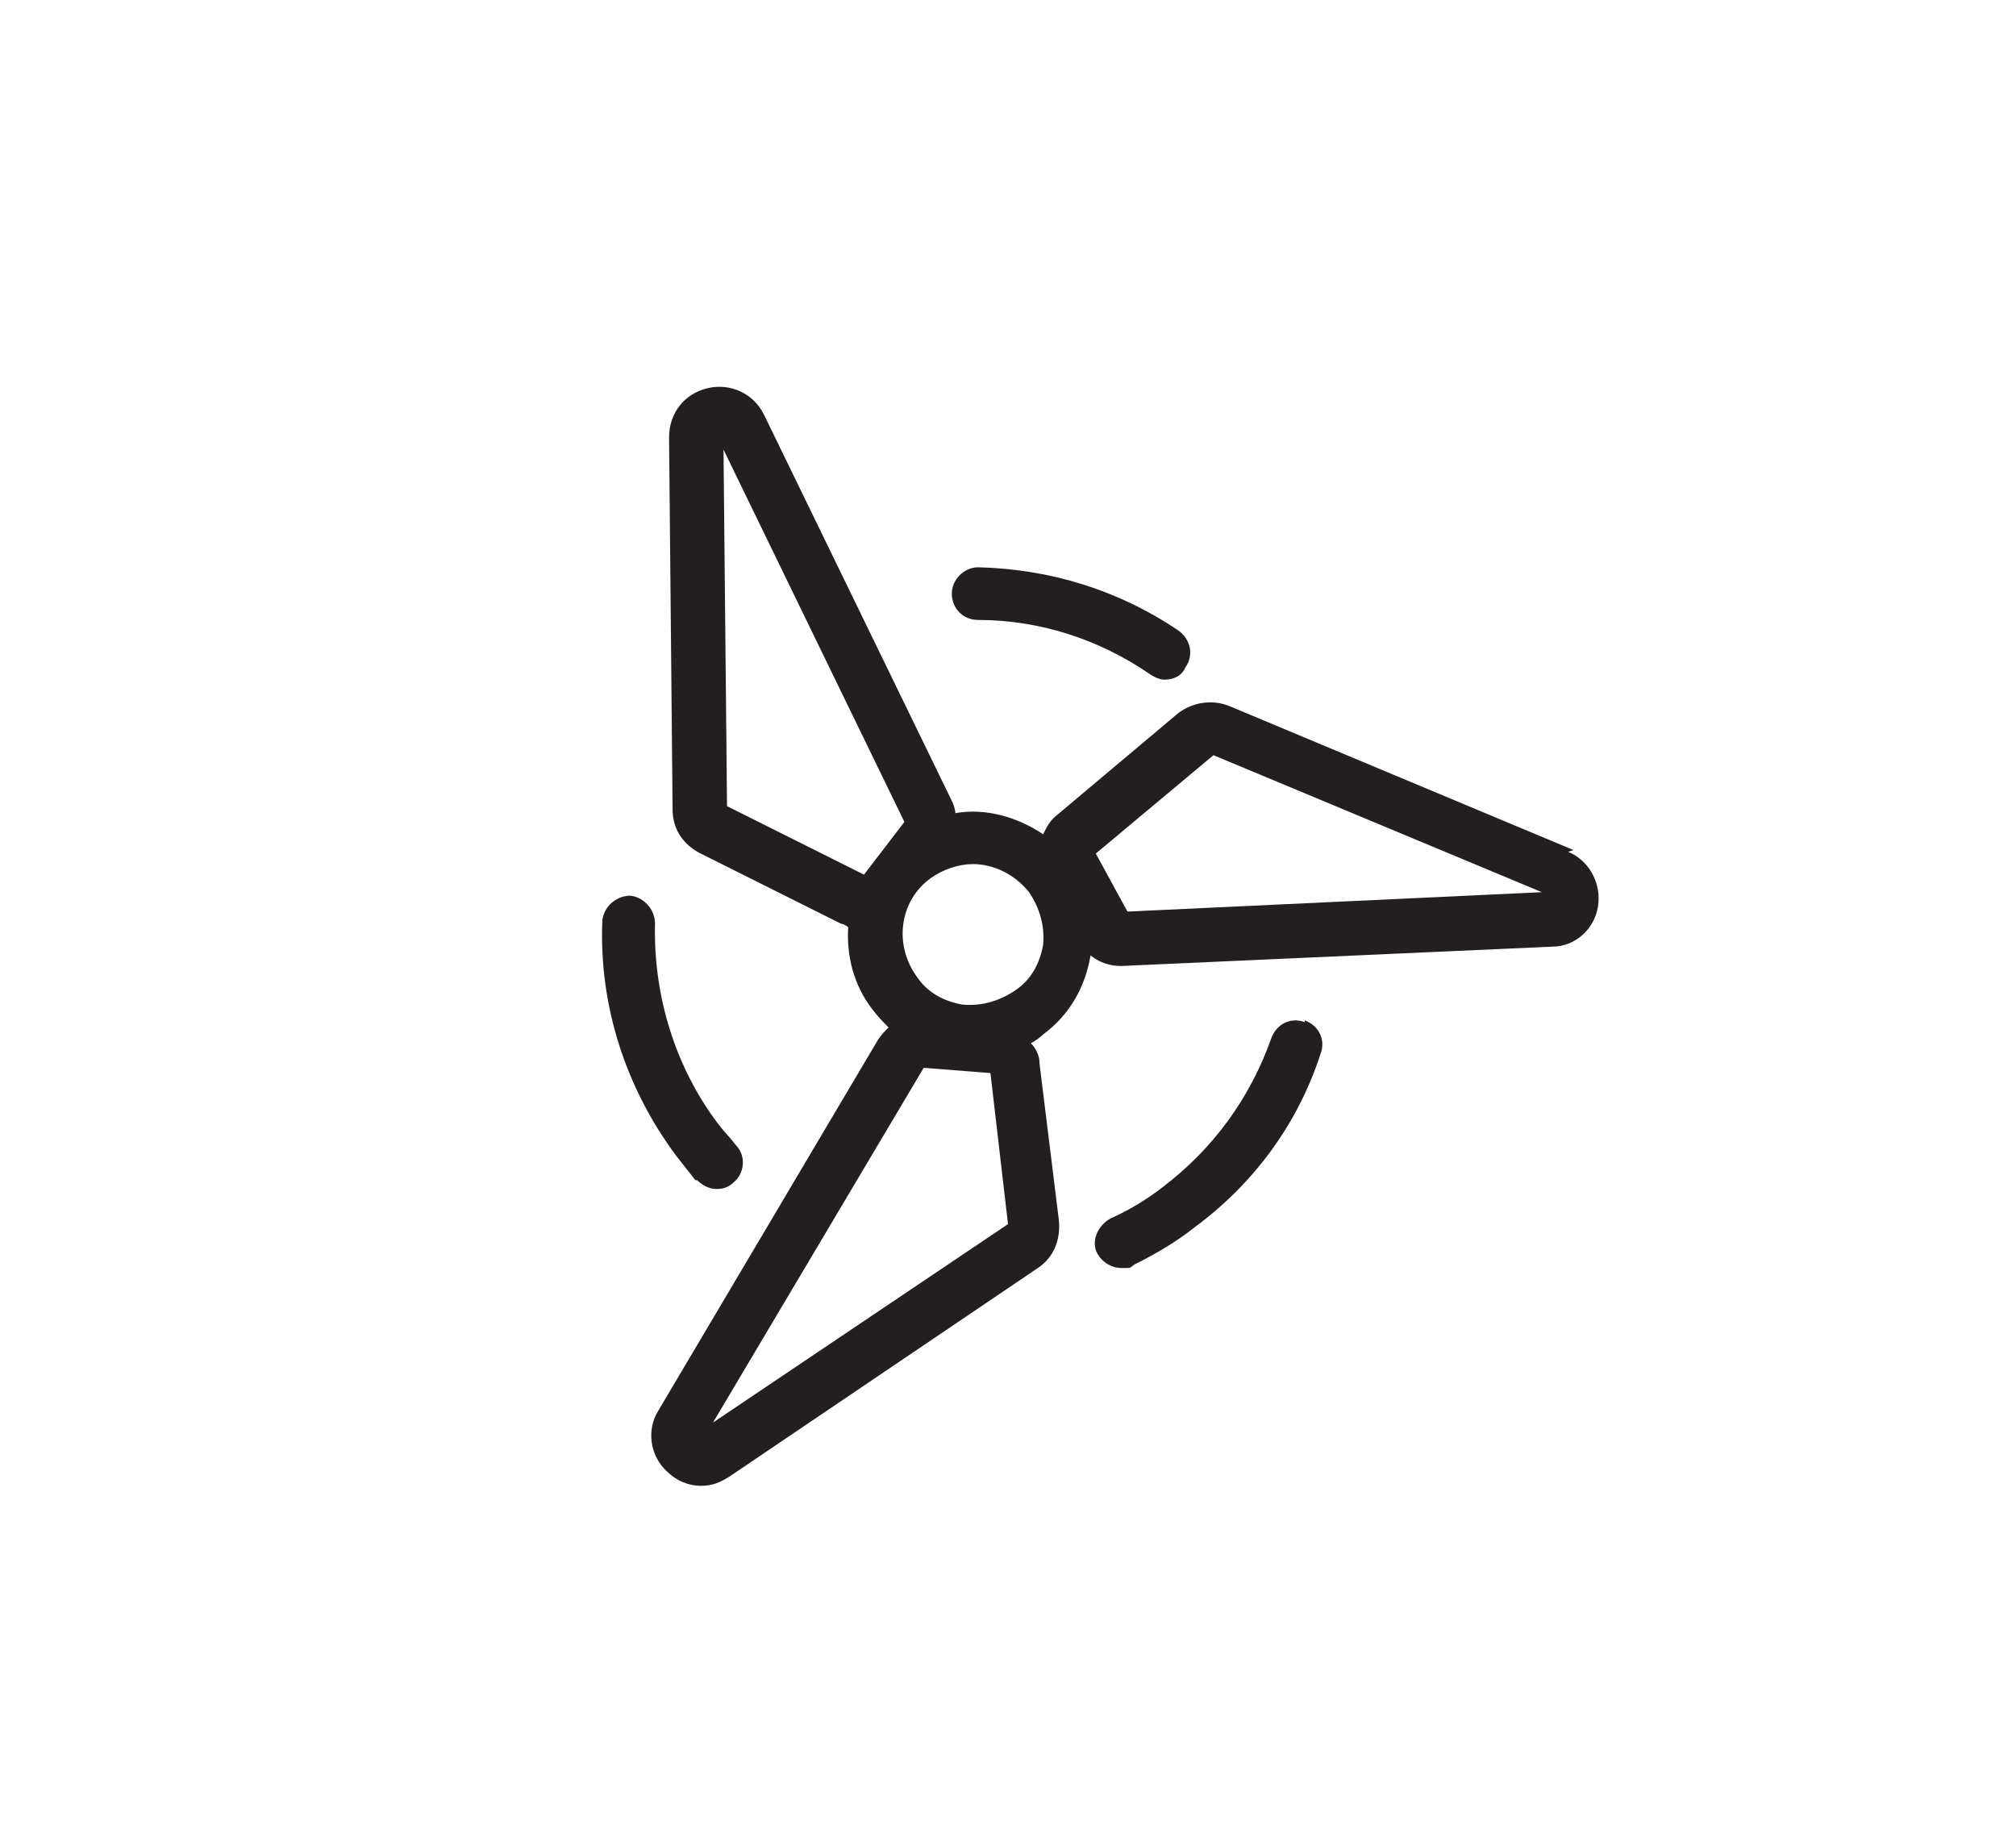 <svg id="Layer_1" xmlns="http://www.w3.org/2000/svg" viewBox="0 0 114.8 104.9"><defs><style>.st0{fill:#231f20}</style></defs><path class="st0" d="M89.6 48.4L70 40.2c-1-.4-2.1-.2-2.9.4l-6.9 5.8c-.4.3-.6.7-.8 1.1-1.5-1-3.3-1.5-5-1.2 0-.2-.1-.5-.2-.7l-10.7-22c-.6-1.2-1.9-1.8-3.2-1.5-1.3.3-2.2 1.4-2.2 2.8l.2 21.2c0 1.1.6 2 1.6 2.5l8 4c.1 0 .3.1.4.2-.1 1.6.3 3.3 1.4 4.7.3.4.6.7.9 1-.2.2-.4.4-.6.7L37.5 80.3c-.7 1.1-.5 2.6.5 3.5.5.5 1.2.8 1.9.8s1.1-.2 1.6-.5l17.6-11.9c.9-.6 1.3-1.6 1.2-2.7l-1.1-8.9c0-.5-.2-.9-.5-1.2.2-.1.5-.3.7-.5 1.5-1.1 2.4-2.7 2.7-4.5.5.4 1.1.6 1.7.6h.1l24.5-1.1c1.3 0 2.4-1 2.6-2.3s-.5-2.6-1.7-3.1zm-48.2-2.5l-.2-20.3 10.3 21.2-2.3 3-7.8-3.9zM40.6 81l12-20.2 3.8.3 1 8.6L40.6 81zm18.8-27.2c-.2 1.1-.7 2-1.6 2.6-.9.6-1.9.9-3 .8-1.1-.2-2-.7-2.6-1.6-1.3-1.8-1-4.3.8-5.6.7-.5 1.6-.8 2.4-.8 1.2 0 2.4.6 3.2 1.6.6.9.9 1.9.8 3zm4.8-1.9l-1.8-3.3 6.7-5.6 18.7 7.8-23.5 1.1z"/><path class="st0" d="M39.7 67.2c.3.3.7.5 1.1.5s.7-.1 1-.4c.6-.5.7-1.5.1-2.1-.3-.4-.7-.8-1-1.2-2.5-3.3-3.7-7.4-3.6-11.4 0-.8-.6-1.5-1.4-1.6-.8 0-1.5.6-1.6 1.4-.2 4.8 1.3 9.5 4.2 13.4.4.5.7.9 1.1 1.4zm16-31.9c3.5 0 6.9 1.1 9.8 3.1.3.2.6.3.8.3.5 0 1-.2 1.2-.7.5-.7.3-1.6-.4-2.1-3.4-2.3-7.3-3.5-11.4-3.6-.8 0-1.5.7-1.5 1.5s.6 1.5 1.5 1.5zm18.6 22.9c-.8-.3-1.6.1-1.9.9-1.2 3.4-3.3 6.3-6.2 8.5-.9.7-1.9 1.3-3 1.8-.7.4-1.1 1.3-.7 2 .3.5.8.8 1.4.8s.4 0 .7-.2c1.2-.6 2.4-1.3 3.4-2.1 3.4-2.5 5.9-5.9 7.2-9.9.3-.8-.1-1.6-.9-1.9z"/></svg>